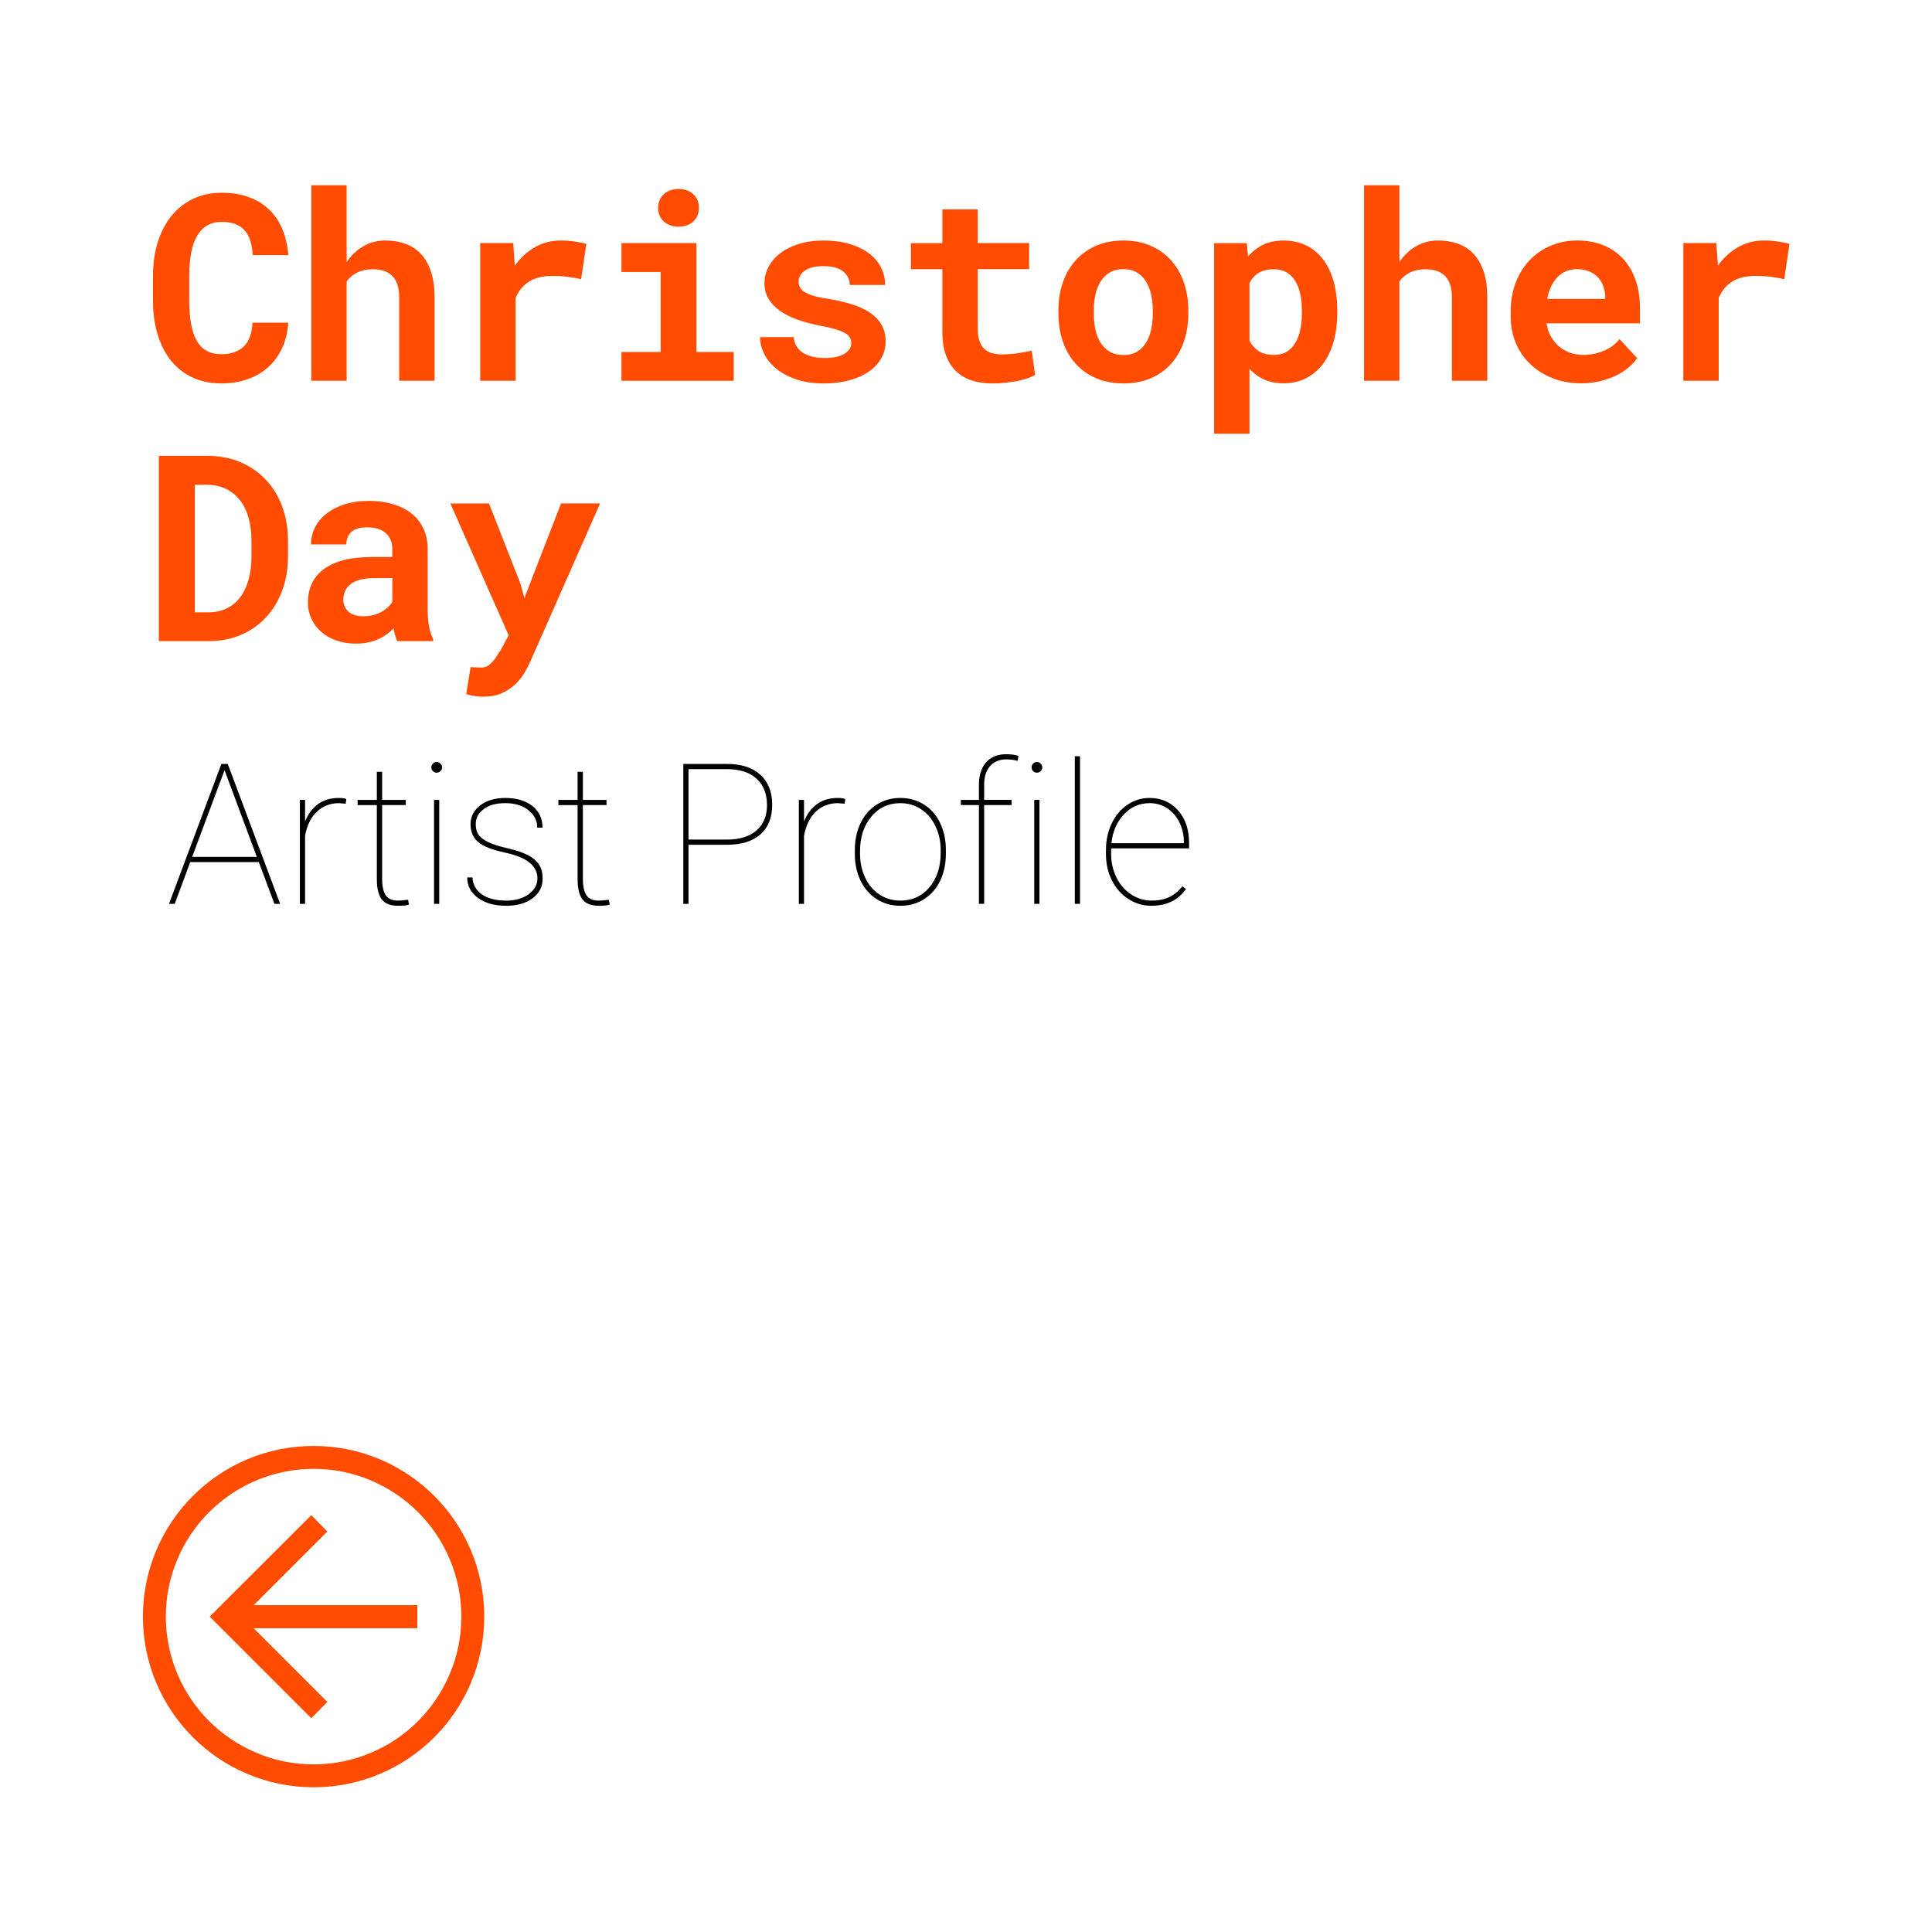 <?xml version="1.0" encoding="UTF-8"?>
<svg id="Layer_1" data-name="Layer 1" xmlns="http://www.w3.org/2000/svg" viewBox="0 0 1080 1080">
  <defs>
    <style>
      .cls-1, .cls-2 {
        stroke-width: 0px;
      }

      .cls-3 {
        isolation: isolate;
      }

      .cls-2 {
        fill: #ff4c00;
      }
    </style>
  </defs>
  <g>
    <path class="cls-2" d="M175.3,999.1c52.7,0,95.4-42.7,95.4-95.4s-42.7-95.4-95.4-95.4-95.4,42.7-95.4,95.4,42.7,95.4,95.4,95.4h0ZM116.9,845.3c7.6-7.6,16.4-13.5,26.3-17.7,10.2-4.3,21-6.5,32.1-6.5s22,2.2,32.1,6.5c9.8,4.2,18.7,10.1,26.3,17.7,7.6,7.6,13.5,16.4,17.7,26.3,4.3,10.2,6.5,21,6.5,32.1s-2.2,22-6.5,32.1c-4.2,9.8-10.1,18.7-17.7,26.3-7.6,7.6-16.4,13.5-26.3,17.7-10.2,4.3-21,6.5-32.1,6.5s-22-2.2-32.1-6.5c-9.8-4.2-18.7-10.1-26.3-17.7-7.6-7.6-13.5-16.4-17.7-26.3-4.3-10.2-6.5-21-6.5-32.1s2.2-22,6.5-32.1c4.1-9.8,10.1-18.7,17.7-26.3h0Z"/>
    <polygon class="cls-2" points="183 951.4 141.8 910.2 233.3 910.2 233.3 897.3 141.8 897.3 183 856.1 174 847 117.2 903.7 174 960.5 183 951.4"/>
  </g>
  <g>
    <path class="cls-1" d="M144.65,481.9h-38.3l-8.7,23.37h-3.17l29.28-78.22h3.55l29.28,78.22h-3.17l-8.76-23.37h-.01ZM107.42,479h36.15l-18.05-48.46s-18.1,48.46-18.1,48.46Z"/>
    <path class="cls-1" d="M193.26,449.29l-3.76-.32c-4.94,0-9.08,1.6-12.41,4.8s-5.52,7.68-6.55,13.44v38.05h-2.9v-58.12h2.9v12.09c1.58-4.05,3.94-7.25,7.09-9.62,3.15-2.36,7.11-3.55,11.87-3.55,1.68,0,3.04.2,4.08.6l-.32,2.62h0Z"/>
    <path class="cls-1" d="M213.62,431.45v15.69h13.21v2.9h-13.21v41.3c0,4.12.67,7.17,2.01,9.14s3.59,2.96,6.74,2.96c1.58,0,3.49-.16,5.75-.48l.48,2.74c-1.18.43-3.21.64-6.07.64-4.23,0-7.25-1.17-9.08-3.52-1.83-2.35-2.76-6.05-2.79-11.1v-41.67h-10.74v-2.9h10.74v-15.69h2.96Z"/>
    <path class="cls-1" d="M241.13,428.98c0-.82.29-1.53.86-2.12s1.27-.89,2.1-.89,1.53.3,2.12.89.89,1.3.89,2.12-.3,1.52-.89,2.09-1.3.86-2.12.86-1.52-.29-2.1-.86c-.57-.57-.86-1.27-.86-2.09ZM245.53,505.26h-2.9v-58.12h2.9v58.12Z"/>
    <path class="cls-1" d="M300.43,491.03c0-7.05-6.02-11.85-18.05-14.4-7.23-1.54-12.27-3.52-15.1-5.94-2.83-2.42-4.24-5.74-4.24-9.96s1.8-7.77,5.4-10.53,8.28-4.14,14.05-4.14c6.27,0,11.3,1.5,15.09,4.49,3.8,2.99,5.69,7.03,5.69,12.11h-2.95c0-3.9-1.65-7.16-4.94-9.78-3.3-2.61-7.59-3.92-12.89-3.92s-9.11,1.11-12.09,3.33c-2.97,2.22-4.46,5-4.46,8.33,0,2.61.56,4.67,1.67,6.15,1.11,1.49,2.92,2.83,5.43,4.03,2.51,1.2,6.16,2.36,10.96,3.46,4.8,1.11,8.6,2.42,11.39,3.92s4.82,3.29,6.07,5.35,1.88,4.58,1.88,7.55c0,4.58-1.88,8.27-5.64,11.07-3.76,2.79-8.68,4.19-14.77,4.19-6.52,0-11.77-1.48-15.77-4.43-3.99-2.95-5.99-6.76-5.99-11.42h2.9c.29,4.08,2.09,7.26,5.4,9.54,3.31,2.27,7.8,3.41,13.46,3.41,5.19,0,9.41-1.21,12.65-3.63s4.86-5.34,4.86-8.78h0Z"/>
    <path class="cls-1" d="M325.84,431.45v15.69h13.21v2.9h-13.21v41.3c0,4.12.67,7.17,2.01,9.14s3.59,2.96,6.74,2.96c1.58,0,3.49-.16,5.75-.48l.48,2.74c-1.18.43-3.21.64-6.07.64-4.23,0-7.25-1.17-9.08-3.52-1.83-2.35-2.76-6.05-2.79-11.1v-41.67h-10.74v-2.9h10.74v-15.69h2.96Z"/>
    <path class="cls-1" d="M384.88,472.23v33.04h-2.9v-78.22h24.44c7.99,0,14.19,2.01,18.61,6.04s6.63,9.62,6.63,16.79-2.16,12.57-6.47,16.44c-4.32,3.87-10.45,5.84-18.4,5.91h-21.92,0ZM384.88,469.33h21.54c7.05,0,12.54-1.7,16.46-5.1,3.92-3.4,5.88-8.15,5.88-14.24s-1.96-11.22-5.88-14.75-9.41-5.29-16.46-5.29h-21.54v39.38Z"/>
    <path class="cls-1" d="M472.17,449.29l-3.76-.32c-4.94,0-9.08,1.6-12.41,4.8s-5.52,7.68-6.55,13.44v38.05h-2.9v-58.12h2.9v12.09c1.58-4.05,3.94-7.25,7.09-9.62,3.15-2.36,7.11-3.55,11.87-3.55,1.68,0,3.04.2,4.08.6l-.32,2.62h0Z"/>
    <path class="cls-1" d="M477.87,475.07c0-5.55,1.06-10.54,3.2-14.96,2.13-4.42,5.14-7.87,9.02-10.34,3.89-2.47,8.28-3.71,13.19-3.71s9.24,1.2,13.11,3.6,6.88,5.8,9.05,10.21c2.17,4.4,3.27,9.37,3.3,14.88v2.58c0,5.59-1.06,10.58-3.17,14.99-2.11,4.4-5.11,7.84-9,10.31s-8.28,3.71-13.19,3.71-9.3-1.22-13.19-3.65c-3.89-2.44-6.9-5.85-9.05-10.23-2.15-4.39-3.24-9.32-3.28-14.8v-2.58h0ZM480.77,477.33c0,4.83.96,9.27,2.87,13.3,1.92,4.03,4.58,7.17,8,9.43,3.42,2.26,7.33,3.38,11.74,3.38,6.62,0,12.02-2.49,16.2-7.47,4.17-4.98,6.26-11.39,6.26-19.23v-1.67c0-4.76-.97-9.17-2.9-13.21-1.93-4.05-4.61-7.21-8.03-9.48-3.42-2.27-7.3-3.41-11.63-3.41-6.63,0-12.03,2.52-16.22,7.57-4.19,5.05-6.29,11.41-6.29,19.07v1.72h0Z"/>
    <path class="cls-1" d="M547.22,505.26v-55.22h-10.1v-2.9h10.1v-8.49c.04-5.37,1.39-9.55,4.06-12.54,2.67-2.99,6.38-4.49,11.15-4.49,2.65,0,4.94.3,6.88.91l-.43,2.79c-1.86-.54-3.99-.81-6.39-.81-3.83,0-6.85,1.25-9.05,3.73-2.2,2.49-3.3,6.03-3.3,10.61v8.27h15.36v2.9h-15.36v55.22h-2.9l-.02.02Z"/>
    <path class="cls-1" d="M576.66,428.98c0-.82.29-1.53.86-2.12s1.27-.89,2.1-.89,1.53.3,2.12.89.89,1.3.89,2.12-.29,1.52-.89,2.09c-.59.57-1.3.86-2.12.86s-1.52-.29-2.1-.86c-.57-.57-.86-1.27-.86-2.09ZM581.06,505.26h-2.9v-58.12h2.9v58.12Z"/>
    <path class="cls-1" d="M603.73,505.26h-2.9v-82.51h2.9v82.51Z"/>
    <path class="cls-1" d="M643.7,506.34c-4.69,0-9-1.26-12.92-3.79-3.92-2.52-6.99-5.99-9.21-10.39-2.22-4.41-3.33-9.29-3.33-14.67v-2.42c0-5.37,1.07-10.3,3.22-14.77,2.15-4.48,5.1-7.97,8.86-10.48s7.86-3.76,12.3-3.76c6.48,0,11.78,2.31,15.9,6.93s6.18,10.69,6.18,18.21v3.06h-43.57v3.16c0,4.72.99,9.09,2.98,13.11s4.73,7.18,8.22,9.46c3.49,2.29,7.28,3.43,11.36,3.43s7.22-.65,9.96-1.95c2.74-1.3,5.17-3.3,7.28-6l2.04,1.45c-4.33,6.27-10.76,9.4-19.29,9.4l.02.02ZM642.62,448.97c-5.66,0-10.46,2.1-14.4,6.31s-6.25,9.57-6.93,16.09h40.5v-.7c0-3.94-.83-7.6-2.5-10.99-1.67-3.38-3.96-6.02-6.88-7.9s-6.19-2.82-9.8-2.82h.01Z"/>
  </g>
  <g class="cls-3">
    <path class="cls-2" d="M161.13,180.4c-.33,5.22-1.46,9.91-3.38,14.08-1.92,4.17-4.49,7.73-7.72,10.67-3.23,2.94-7.07,5.2-11.52,6.79-4.46,1.59-9.39,2.38-14.79,2.38-6.12,0-11.55-1.13-16.29-3.38-4.74-2.25-8.73-5.41-11.95-9.46-3.23-4.05-5.69-8.93-7.4-14.62-1.71-5.69-2.56-11.95-2.56-18.78v-13.94c0-6.88.9-13.16,2.7-18.85,1.8-5.69,4.36-10.57,7.68-14.65,3.32-4.08,7.34-7.24,12.06-9.5,4.72-2.25,10.02-3.38,15.9-3.38s10.75.81,15.19,2.42c4.43,1.61,8.22,3.91,11.35,6.9,3.13,2.99,5.59,6.64,7.4,10.95,1.8,4.32,2.94,9.18,3.41,14.58h-19.92c-.19-3.08-.65-5.79-1.39-8.11-.74-2.32-1.8-4.26-3.2-5.8-1.4-1.54-3.15-2.7-5.26-3.49-2.11-.78-4.64-1.17-7.58-1.17-3.08,0-5.76.66-8.04,1.99-2.28,1.33-4.16,3.27-5.65,5.83s-2.6,5.7-3.31,9.42c-.71,3.72-1.07,7.96-1.07,12.7v14.08c0,10.2,1.43,17.74,4.3,22.62,2.87,4.88,7.41,7.33,13.62,7.33,5.22,0,9.34-1.39,12.38-4.16,3.03-2.77,4.72-7.27,5.05-13.48h19.99Z"/>
    <path class="cls-2" d="M193.77,146.47c2.56-3.75,5.68-6.69,9.35-8.82,3.67-2.13,7.79-3.2,12.34-3.2,4.03,0,7.73.6,11.1,1.81,3.37,1.21,6.26,3.09,8.68,5.65s4.3,5.84,5.65,9.85c1.35,4.01,2.03,8.83,2.03,14.48v46.59h-19.77v-46.73c0-2.75-.34-5.12-1.03-7.11-.69-1.99-1.67-3.6-2.95-4.84-1.28-1.23-2.82-2.15-4.62-2.74-1.8-.59-3.84-.89-6.12-.89-3.32,0-6.2.59-8.64,1.78-2.44,1.19-4.45,2.85-6.01,4.98v55.55h-19.77v-109.26h19.77v42.89Z"/>
    <path class="cls-2" d="M313.33,134.45c2.99,0,5.75.2,8.29.6,2.54.4,4.59.84,6.15,1.32l-2.92,19.7c-2.61-.62-5.28-1.08-8-1.39-2.73-.31-5.32-.46-7.79-.46-5.55,0-9.99,1.07-13.34,3.2-3.34,2.13-5.84,5.19-7.5,9.18v46.23h-19.77v-76.96h18.42l.92,12.59c3.13-4.36,6.88-7.79,11.24-10.28,4.36-2.49,9.13-3.73,14.3-3.73Z"/>
    <path class="cls-2" d="M347.4,135.88h41.9v60.89h20.84v16.08h-62.74v-16.08h21.91v-44.74h-21.91v-16.15ZM367.88,116.17c0-1.52.27-2.93.82-4.23.54-1.3,1.32-2.42,2.31-3.34,1-.92,2.19-1.65,3.59-2.17,1.4-.52,2.95-.78,4.66-.78,3.51,0,6.29.98,8.36,2.95,2.06,1.97,3.09,4.49,3.09,7.58s-1.03,5.61-3.09,7.58c-2.06,1.97-4.85,2.95-8.36,2.95-1.71,0-3.26-.26-4.66-.78-1.4-.52-2.6-1.24-3.59-2.17-1-.92-1.77-2.04-2.31-3.34-.55-1.3-.82-2.71-.82-4.23Z"/>
    <path class="cls-2" d="M475.85,191.71c0-1.19-.27-2.23-.82-3.13-.55-.9-1.52-1.74-2.92-2.52-1.4-.78-3.26-1.5-5.58-2.17-2.32-.66-5.26-1.33-8.82-1.99-4.51-.9-8.62-2.03-12.34-3.38-3.72-1.35-6.91-2.99-9.57-4.91-2.66-1.92-4.73-4.14-6.22-6.65-1.49-2.51-2.24-5.41-2.24-8.68s.76-6.21,2.28-9.1c1.52-2.89,3.7-5.43,6.54-7.61,2.85-2.18,6.31-3.91,10.39-5.19,4.08-1.28,8.68-1.92,13.8-1.92s10.17.63,14.44,1.89c4.27,1.26,7.88,2.99,10.85,5.19,2.96,2.21,5.23,4.83,6.79,7.86,1.56,3.04,2.35,6.33,2.35,9.89h-19.77c0-2.99-1.21-5.49-3.63-7.5-2.42-2.02-6.09-3.02-11.02-3.02-4.6,0-8.07.83-10.42,2.49-2.35,1.66-3.52,3.7-3.52,6.12,0,1.14.24,2.19.71,3.17.47.97,1.32,1.85,2.53,2.63,1.21.78,2.86,1.49,4.94,2.13,2.09.64,4.74,1.2,7.97,1.67,4.65.76,8.96,1.73,12.95,2.92,3.98,1.19,7.42,2.72,10.31,4.59,2.89,1.87,5.16,4.15,6.79,6.83,1.64,2.68,2.45,5.87,2.45,9.57,0,3.41-.82,6.56-2.45,9.42-1.64,2.87-3.96,5.35-6.97,7.43-3.01,2.09-6.65,3.71-10.92,4.87-4.27,1.16-9.03,1.74-14.3,1.74-5.79,0-10.9-.76-15.33-2.28-4.43-1.52-8.14-3.5-11.13-5.94-2.99-2.44-5.25-5.22-6.79-8.32-1.54-3.11-2.31-6.22-2.31-9.35h18.85c.14,2.09.71,3.88,1.71,5.37s2.28,2.7,3.84,3.63c1.56.92,3.35,1.6,5.37,2.03,2.01.43,4.09.64,6.22.64,4.88,0,8.61-.78,11.17-2.35s3.84-3.58,3.84-6.05Z"/>
    <path class="cls-2" d="M546.55,117.03v18.85h28.74v14.58h-28.74v33.08c0,2.8.32,5.13.96,7.01.64,1.87,1.55,3.37,2.74,4.48,1.19,1.11,2.62,1.91,4.3,2.38,1.68.47,3.57.71,5.66.71,1.52,0,3.07-.07,4.66-.21,1.59-.14,3.11-.32,4.55-.53,1.45-.21,2.8-.44,4.05-.68,1.26-.24,2.33-.47,3.24-.71l1.92,13.59c-1.38.81-2.99,1.51-4.84,2.1-1.85.59-3.82,1.08-5.9,1.46-2.09.38-4.26.68-6.51.89s-4.47.32-6.65.32c-4.22,0-8.05-.56-11.49-1.67-3.44-1.11-6.38-2.85-8.82-5.19-2.44-2.35-4.33-5.33-5.65-8.96-1.33-3.63-1.99-7.98-1.99-13.05v-35h-17.57v-14.58h17.57v-18.85h19.77Z"/>
    <path class="cls-2" d="M591.64,173.65c0-5.6.81-10.78,2.42-15.54,1.61-4.77,3.97-8.9,7.08-12.41,3.11-3.51,6.9-6.26,11.38-8.25,4.48-1.99,9.61-2.99,15.4-2.99s10.93,1,15.44,2.99c4.5,1.99,8.31,4.74,11.42,8.25,3.11,3.51,5.46,7.65,7.08,12.41s2.42,9.95,2.42,15.54v1.49c0,5.64-.81,10.85-2.42,15.61s-3.96,8.9-7.04,12.41c-3.08,3.51-6.88,6.25-11.38,8.22-4.51,1.97-9.63,2.95-15.36,2.95s-10.94-.98-15.47-2.95c-4.53-1.97-8.35-4.71-11.45-8.22-3.11-3.51-5.47-7.65-7.08-12.41-1.61-4.77-2.42-9.97-2.42-15.61v-1.49ZM611.41,175.14c0,3.23.31,6.25.92,9.07.62,2.82,1.59,5.29,2.92,7.4,1.33,2.11,3.05,3.78,5.16,5.01,2.11,1.23,4.66,1.85,7.65,1.85s5.38-.62,7.47-1.85c2.09-1.23,3.78-2.9,5.09-5.01,1.3-2.11,2.26-4.58,2.88-7.4.62-2.82.92-5.84.92-9.07v-1.49c0-3.13-.31-6.09-.92-8.89-.62-2.8-1.58-5.26-2.88-7.4-1.31-2.13-3-3.82-5.09-5.05-2.09-1.23-4.62-1.85-7.61-1.85s-5.45.62-7.54,1.85c-2.09,1.23-3.79,2.92-5.12,5.05-1.33,2.13-2.3,4.6-2.92,7.4-.62,2.8-.92,5.76-.92,8.89v1.49Z"/>
    <path class="cls-2" d="M747.54,175.07c0,5.6-.65,10.79-1.96,15.58-1.31,4.79-3.23,8.93-5.76,12.41-2.54,3.49-5.68,6.22-9.42,8.22-3.75,1.99-8.04,2.99-12.88,2.99-4.12,0-7.75-.71-10.88-2.13-3.13-1.42-5.86-3.41-8.18-5.97v36.28h-19.77v-106.55h18.28l.71,7.54c2.37-2.85,5.17-5.05,8.39-6.62,3.22-1.56,6.99-2.35,11.31-2.35,4.88,0,9.2.94,12.95,2.81,3.75,1.87,6.9,4.53,9.46,7.97,2.56,3.44,4.49,7.56,5.8,12.38,1.3,4.81,1.96,10.14,1.96,15.97v1.49ZM727.77,173.57c0-3.22-.3-6.25-.89-9.07-.59-2.82-1.52-5.26-2.77-7.33-1.26-2.06-2.87-3.69-4.84-4.87-1.97-1.18-4.35-1.78-7.15-1.78-3.46,0-6.29.68-8.5,2.03s-3.92,3.26-5.16,5.73v32.15c1.23,2.42,2.95,4.35,5.16,5.8,2.21,1.45,5.09,2.17,8.64,2.17,2.8,0,5.18-.62,7.15-1.85,1.97-1.23,3.57-2.92,4.8-5.05,1.23-2.13,2.13-4.61,2.7-7.43.57-2.82.85-5.82.85-9v-1.49Z"/>
    <path class="cls-2" d="M782.25,146.47c2.56-3.75,5.68-6.69,9.35-8.82,3.67-2.13,7.79-3.2,12.34-3.2,4.03,0,7.73.6,11.1,1.81,3.37,1.21,6.26,3.09,8.68,5.65,2.42,2.56,4.3,5.84,5.65,9.85,1.35,4.01,2.03,8.83,2.03,14.48v46.59h-19.77v-46.73c0-2.75-.34-5.12-1.03-7.11s-1.67-3.6-2.95-4.84c-1.28-1.23-2.82-2.15-4.62-2.74-1.8-.59-3.84-.89-6.12-.89-3.32,0-6.2.59-8.64,1.78-2.44,1.19-4.45,2.85-6.01,4.98v55.55h-19.77v-109.26h19.77v42.89Z"/>
    <path class="cls-2" d="M883.89,214.26c-5.93,0-11.31-.97-16.15-2.92-4.84-1.94-8.99-4.59-12.45-7.93-3.46-3.34-6.13-7.28-8-11.81-1.87-4.53-2.81-9.38-2.81-14.55v-2.85c0-5.88.92-11.25,2.77-16.11,1.85-4.86,4.43-9.04,7.75-12.55,3.32-3.51,7.25-6.23,11.81-8.18,4.55-1.94,9.51-2.92,14.87-2.92s10.49.91,14.83,2.74c4.34,1.83,8.01,4.4,11.03,7.72,3.01,3.32,5.3,7.32,6.86,11.99,1.56,4.67,2.35,9.83,2.35,15.47v8.39h-52.21c.38,2.61,1.15,4.99,2.31,7.15,1.16,2.16,2.64,4.02,4.45,5.58,1.8,1.56,3.86,2.77,6.19,3.63,2.32.85,4.86,1.28,7.61,1.28,1.94,0,3.88-.19,5.8-.57,1.92-.38,3.76-.94,5.51-1.67,1.75-.73,3.39-1.65,4.91-2.74,1.52-1.09,2.84-2.37,3.98-3.84l9.89,10.67c-1.23,1.75-2.83,3.47-4.8,5.16-1.97,1.68-4.29,3.18-6.97,4.48-2.68,1.3-5.65,2.36-8.93,3.17-3.27.81-6.8,1.21-10.6,1.21ZM881.54,150.46c-2.23,0-4.27.39-6.12,1.17-1.85.78-3.47,1.91-4.87,3.38-1.4,1.47-2.57,3.23-3.52,5.26-.95,2.04-1.66,4.32-2.13,6.83h32.44v-1.56c-.1-2.09-.5-4.05-1.21-5.9-.71-1.85-1.73-3.45-3.06-4.8-1.33-1.35-2.95-2.42-4.87-3.2-1.92-.78-4.14-1.17-6.65-1.17Z"/>
    <path class="cls-2" d="M985.88,134.45c2.99,0,5.75.2,8.29.6,2.54.4,4.59.84,6.15,1.32l-2.92,19.7c-2.61-.62-5.28-1.08-8-1.39-2.73-.31-5.32-.46-7.79-.46-5.55,0-9.99,1.07-13.34,3.2-3.34,2.13-5.84,5.19-7.5,9.18v46.23h-19.77v-76.96h18.42l.92,12.59c3.13-4.36,6.88-7.79,11.24-10.28,4.36-2.49,9.13-3.73,14.3-3.73Z"/>
    <path class="cls-2" d="M88.79,358.37v-103.56h26.82c6.88,0,13.1,1.17,18.67,3.52,5.57,2.35,10.34,5.62,14.3,9.82,3.96,4.2,7.02,9.21,9.18,15.04,2.16,5.83,3.24,12.23,3.24,19.21v8.54c0,6.97-1.08,13.36-3.24,19.17-2.16,5.81-5.18,10.81-9.07,15.01-3.89,4.2-8.56,7.46-14.01,9.78-5.45,2.32-11.48,3.49-18.07,3.49h-27.81ZM108.92,271.02v71.27h7.68c3.75,0,7.1-.71,10.06-2.13,2.96-1.42,5.48-3.49,7.54-6.19,2.06-2.7,3.64-5.99,4.73-9.85,1.09-3.86,1.64-8.26,1.64-13.19v-8.68c0-4.65-.53-8.88-1.6-12.7-1.07-3.82-2.66-7.1-4.77-9.85-2.11-2.75-4.72-4.88-7.82-6.4-3.11-1.52-6.7-2.28-10.78-2.28h-6.69Z"/>
    <path class="cls-2" d="M222.08,358.37c-.47-.95-.88-2.04-1.21-3.27-.33-1.23-.62-2.54-.85-3.91-1.09,1.19-2.35,2.3-3.77,3.34-1.42,1.04-3,1.96-4.73,2.74-1.73.78-3.64,1.4-5.73,1.85-2.09.45-4.34.68-6.76.68-3.94,0-7.55-.57-10.85-1.71-3.3-1.14-6.13-2.73-8.5-4.77-2.37-2.04-4.22-4.47-5.55-7.29-1.33-2.82-1.99-5.89-1.99-9.21,0-8.11,3.02-14.38,9.07-18.81,6.05-4.43,15.07-6.65,27.06-6.65h11.02v-4.55c0-3.7-1.21-6.63-3.63-8.78-2.42-2.16-5.9-3.24-10.46-3.24-4.03,0-6.97.87-8.82,2.6-1.85,1.73-2.77,4.04-2.77,6.94h-19.77c0-3.27.72-6.38,2.17-9.32,1.45-2.94,3.56-5.52,6.33-7.75,2.77-2.23,6.16-3.99,10.17-5.3,4.01-1.3,8.59-1.96,13.76-1.96,4.65,0,8.97.57,12.98,1.71,4.01,1.14,7.48,2.82,10.42,5.05,2.94,2.23,5.24,5.04,6.9,8.43,1.66,3.39,2.49,7.31,2.49,11.77v33c0,4.13.26,7.54.78,10.24.52,2.7,1.28,5.03,2.28,6.97v1.21h-20.06ZM203.23,344.5c1.99,0,3.84-.24,5.55-.71,1.71-.47,3.25-1.09,4.62-1.85,1.38-.76,2.56-1.62,3.56-2.6,1-.97,1.78-1.96,2.35-2.95v-13.23h-10.1c-3.08,0-5.71.3-7.9.89-2.18.59-3.96,1.42-5.33,2.49-1.38,1.07-2.4,2.35-3.06,3.84-.66,1.49-1,3.12-1,4.87,0,2.66.94,4.86,2.81,6.62,1.87,1.75,4.71,2.63,8.5,2.63Z"/>
    <path class="cls-2" d="M290.86,326.07l2.28,8.25,20.49-52.92h21.84l-39.05,88.49c-.85,1.94-1.96,4.05-3.31,6.33-1.35,2.28-3.05,4.39-5.09,6.33-2.04,1.94-4.52,3.58-7.43,4.91-2.92,1.33-6.37,1.99-10.35,1.99-.95,0-1.83-.04-2.63-.11-.81-.07-1.59-.17-2.35-.28-.76-.12-1.51-.26-2.24-.43-.74-.17-1.53-.37-2.38-.6l2.42-15.08c.81,0,1.84.04,3.09.11,1.26.07,2.26.11,3.02.11,1.56,0,2.95-.47,4.16-1.42,1.21-.95,2.24-1.99,3.09-3.13s1.54-2.18,2.06-3.13c.52-.95.88-1.42,1.07-1.42l4.77-8.96-32.58-73.69h21.62l17.5,44.67Z"/>
  </g>
</svg>